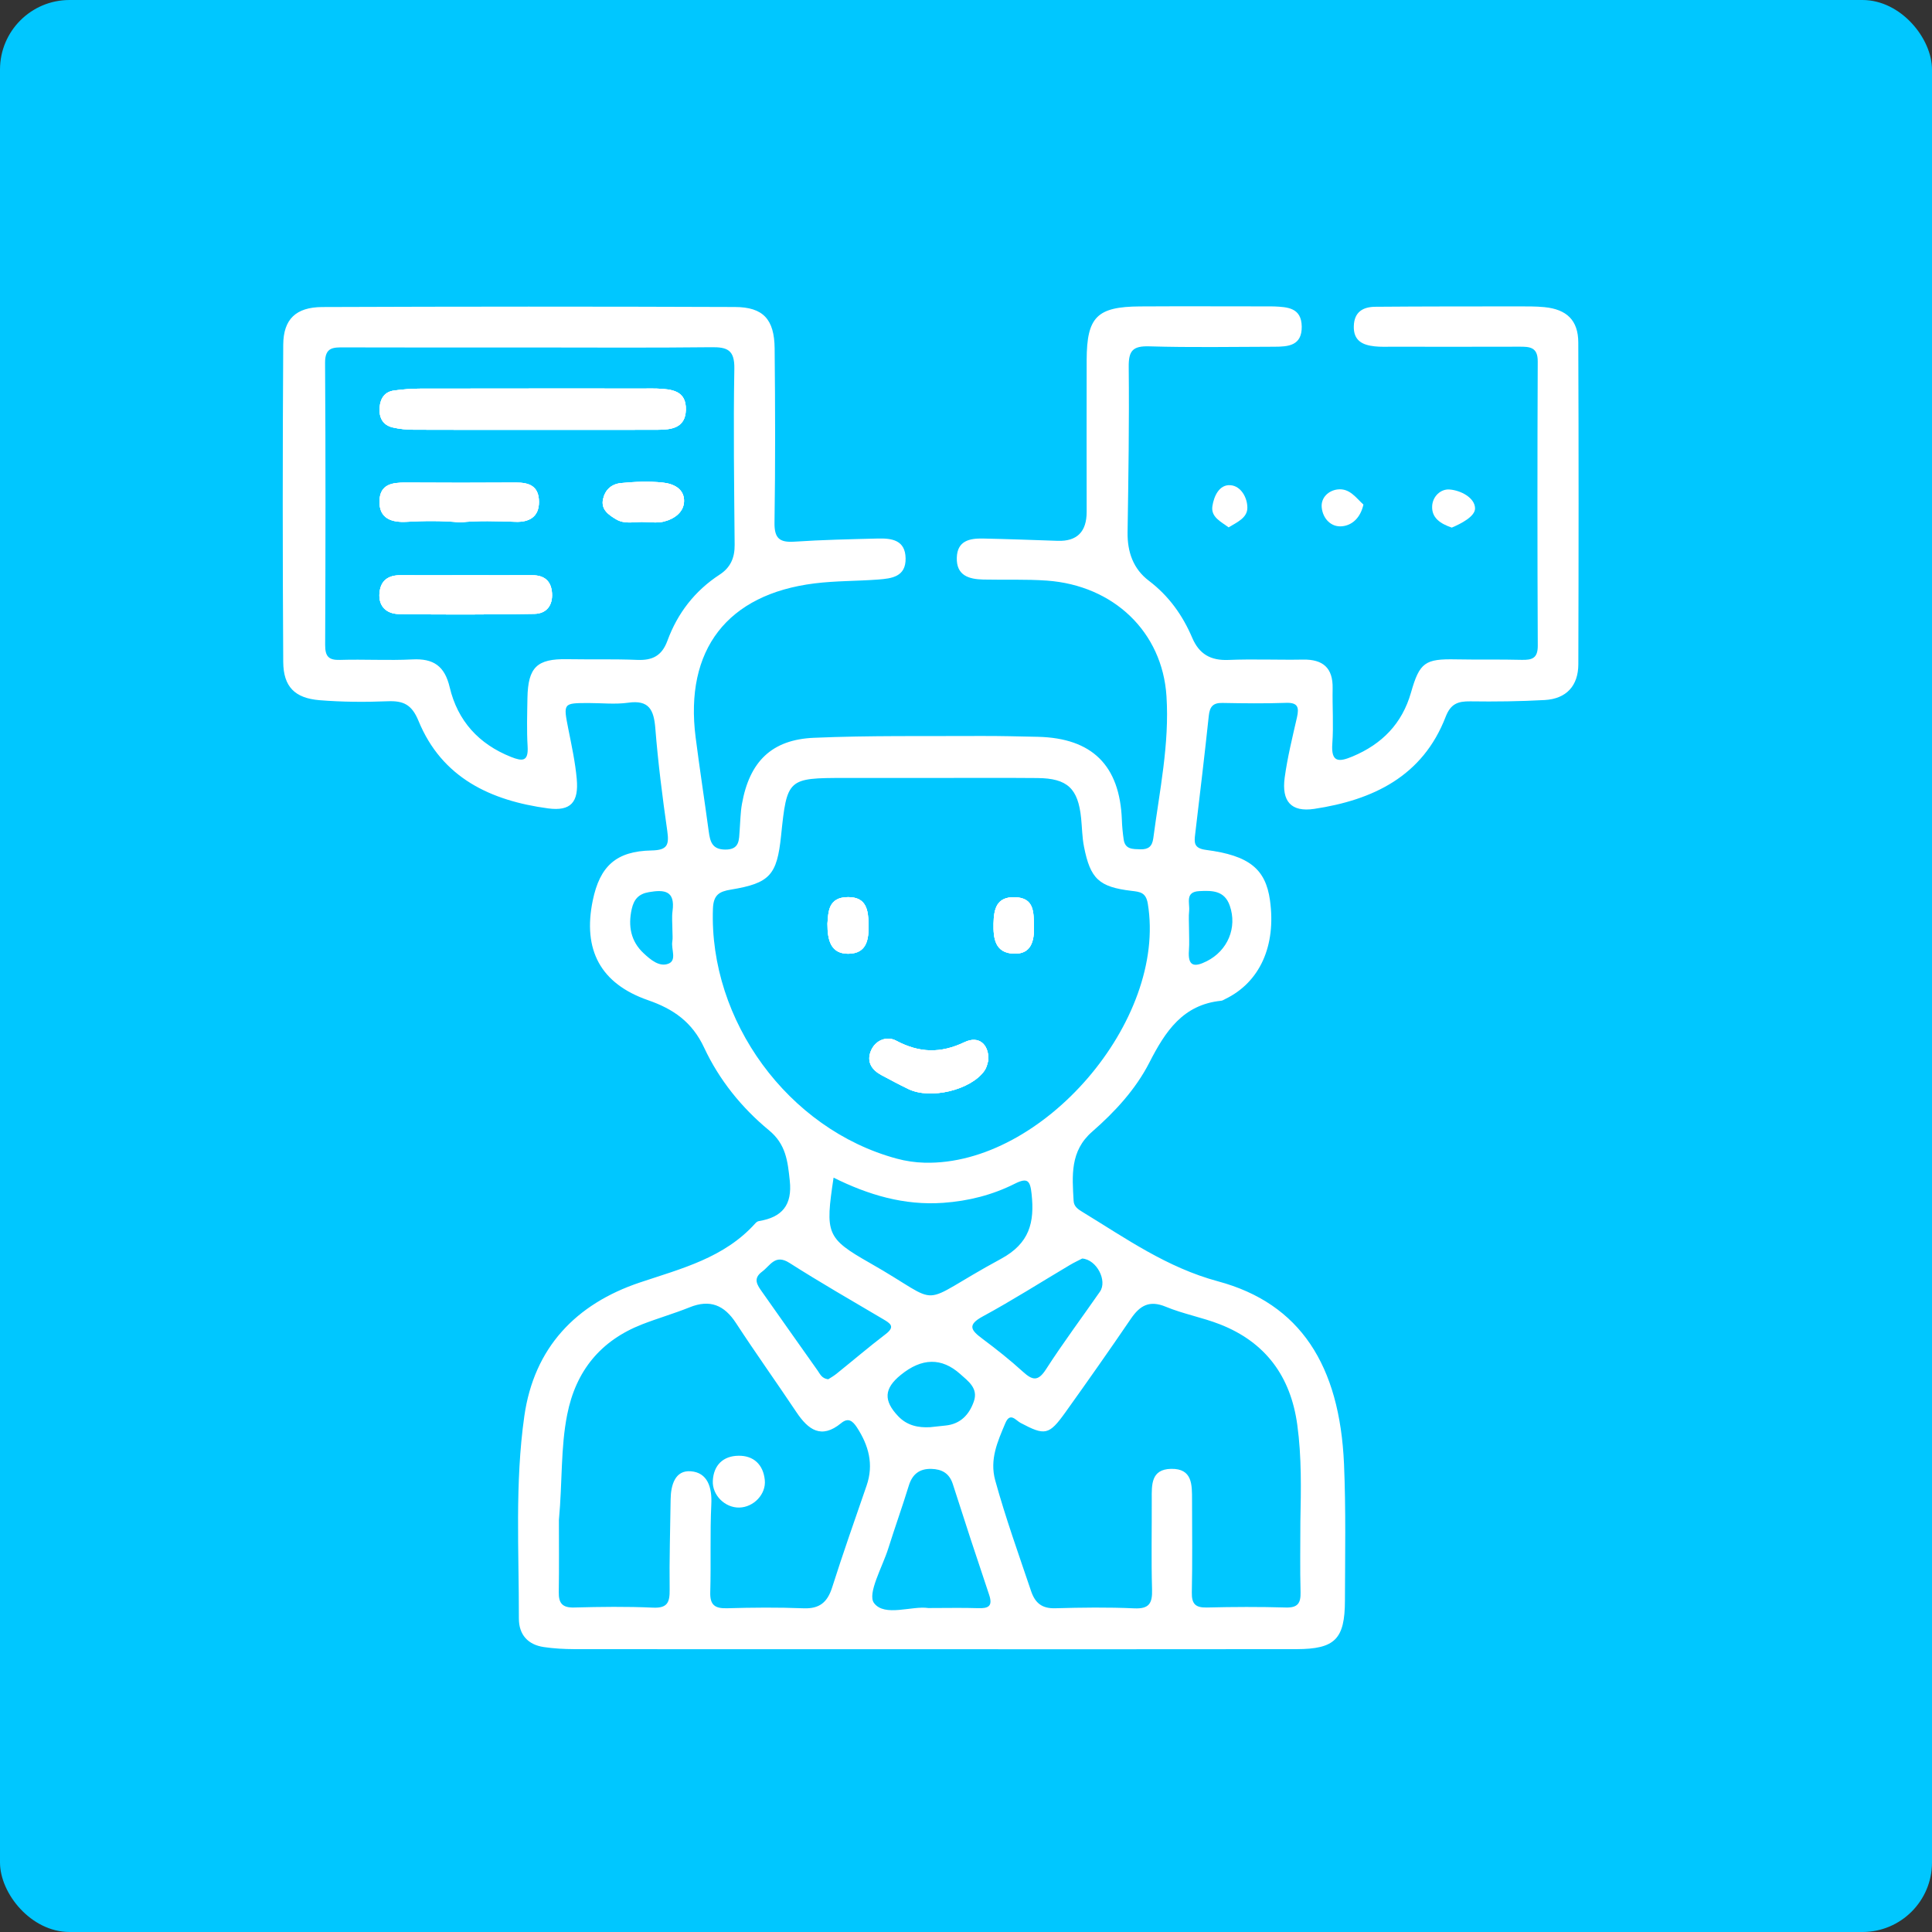 <svg xmlns="http://www.w3.org/2000/svg" width="250" height="250" viewBox="0 0 250 250" fill="none"><rect x="0" y="0" width="250" height="250" fill="#333333" stroke="none"/><rect width="250" height="250" rx="9" fill="#00C7FF"></rect><path d="M95.661 195.078C93.819 195.116 92.146 193.479 92.238 191.619C92.341 189.569 93.591 188.405 95.541 188.373C97.502 188.335 98.763 189.504 98.964 191.511C99.154 193.349 97.524 195.04 95.661 195.078Z" fill="white"></path><g clip-path="url(#clip0_463_12)"><path d="M88.75 53.068C88.67 55.396 86.879 55.607 85.07 55.613C83.467 55.624 81.858 55.619 80.248 55.619H68.903C63.797 55.619 58.69 55.63 53.583 55.607C52.651 55.607 51.696 55.522 50.791 55.305C49.483 54.985 49.023 53.981 49.125 52.703C49.222 51.538 49.779 50.694 50.99 50.534C52.111 50.38 53.248 50.289 54.374 50.289C64.115 50.272 73.856 50.277 83.592 50.277C84.07 50.277 84.542 50.266 85.014 50.283C86.885 50.363 88.835 50.505 88.75 53.068Z" fill="white"></path><path d="M176.427 65.291C176.034 67.043 174.937 67.974 173.674 68.099C172.224 68.248 171.172 67.089 171.03 65.668C170.905 64.401 171.9 63.477 173.077 63.334C174.653 63.14 175.477 64.441 176.427 65.291Z" fill="white"></path><path d="M187.869 68.276C186.362 67.757 185.236 67.009 185.321 65.468C185.395 64.219 186.43 63.254 187.567 63.34C189.04 63.448 190.848 64.418 190.871 65.776C190.888 66.821 189.091 67.751 187.863 68.27L187.869 68.276Z" fill="white"></path><path d="M158.981 68.242C158.003 67.506 156.667 66.918 156.883 65.497C157.076 64.23 157.758 62.666 159.231 62.786C160.579 62.895 161.409 64.39 161.409 65.702C161.409 67.026 160.05 67.586 158.981 68.242Z" fill="white"></path><path d="M131.144 123.403C128.767 123.289 128.522 121.457 128.562 119.511C128.602 117.639 128.943 116.053 131.275 116.098C133.919 116.144 133.731 118.141 133.8 119.927C133.834 121.811 133.413 123.511 131.144 123.403Z" fill="white"></path><path d="M49.125 52.703C49.222 51.538 49.779 50.694 50.99 50.534C52.111 50.38 53.248 50.289 54.374 50.289C64.115 50.272 73.856 50.277 83.592 50.277C84.07 50.277 84.542 50.266 85.014 50.283C86.885 50.363 88.835 50.505 88.75 53.068C88.67 55.396 86.879 55.607 85.07 55.613C83.467 55.624 81.858 55.619 80.248 55.619H68.903C63.797 55.619 58.69 55.63 53.583 55.607C52.651 55.607 51.696 55.522 50.791 55.305C49.483 54.985 49.023 53.981 49.125 52.703Z" fill="white"></path><path d="M131.144 123.403C128.767 123.289 128.522 121.457 128.562 119.511C128.602 117.639 128.943 116.053 131.275 116.098C133.919 116.144 133.731 118.141 133.8 119.927C133.834 121.811 133.413 123.511 131.144 123.403Z" fill="white"></path><path d="M88.75 53.068C88.67 55.396 86.879 55.607 85.07 55.613C83.467 55.624 81.858 55.619 80.248 55.619H68.903C63.797 55.619 58.69 55.63 53.583 55.607C52.651 55.607 51.696 55.522 50.791 55.305C49.483 54.985 49.023 53.981 49.125 52.703C49.222 51.538 49.779 50.694 50.99 50.534C52.111 50.38 53.248 50.289 54.374 50.289C64.115 50.272 73.856 50.277 83.592 50.277C84.07 50.277 84.542 50.266 85.014 50.283C86.885 50.363 88.835 50.505 88.75 53.068Z" fill="white"></path><path d="M49.105 64.829C49.162 62.621 50.794 62.432 52.54 62.444C57.266 62.472 61.997 62.478 66.722 62.444C68.468 62.427 69.719 62.883 69.742 64.915C69.765 66.958 68.377 67.574 66.751 67.523C64.289 67.437 61.843 67.352 59.54 67.597C57.129 67.363 54.871 67.397 52.602 67.523C50.777 67.62 49.043 67.169 49.105 64.829Z" fill="white"></path><path d="M71.431 76.762C71.533 78.383 70.674 79.41 69.15 79.433C63.299 79.53 57.447 79.552 51.601 79.456C50.037 79.433 48.923 78.468 49.111 76.671C49.275 75.067 50.293 74.422 51.84 74.434C54.672 74.451 57.504 74.434 60.336 74.434C63.168 74.434 66 74.445 68.832 74.434C70.418 74.422 71.328 75.153 71.431 76.762Z" fill="white"></path><path d="M88.514 64.67C88.593 66.222 87.28 67.163 85.841 67.506C84.954 67.711 83.976 67.54 83.043 67.54C81.929 67.552 80.791 67.825 79.745 67.209C78.744 66.621 77.743 65.925 78.033 64.595C78.289 63.426 79.074 62.632 80.376 62.507C82.15 62.336 83.913 62.261 85.699 62.438C87.189 62.587 88.434 63.243 88.514 64.67Z" fill="white"></path><path d="M112.396 119.597C112.357 117.793 112.135 116.081 109.752 116.087C107.142 116.087 107.193 118.05 107.074 119.511C107.062 121.742 107.551 123.414 109.752 123.414C112.214 123.409 112.431 121.503 112.396 119.597ZM124.822 134.851C121.694 136.34 118.959 136.254 115.951 134.657C114.79 134.04 113.238 134.554 112.664 136.06C112.146 137.424 112.806 138.446 114.04 139.108C115.206 139.73 116.371 140.358 117.56 140.928C120.392 142.292 125.584 141.071 127.369 138.577C127.733 138.075 127.824 137.373 127.904 137.15C127.955 135.096 126.642 133.983 124.822 134.851ZM133.801 119.928C133.733 118.141 133.92 116.144 131.276 116.098C128.945 116.053 128.603 117.639 128.564 119.511C128.524 121.457 128.768 123.289 131.145 123.403C133.414 123.511 133.835 121.811 133.801 119.928ZM133.801 119.928C133.733 118.141 133.92 116.144 131.276 116.098C128.945 116.053 128.603 117.639 128.564 119.511C128.524 121.457 128.768 123.289 131.145 123.403C133.414 123.511 133.835 121.811 133.801 119.928ZM124.822 134.851C121.694 136.34 118.959 136.254 115.951 134.657C114.79 134.04 113.238 134.554 112.664 136.06C112.146 137.424 112.806 138.446 114.04 139.108C115.206 139.73 116.371 140.358 117.56 140.928C120.392 142.292 125.584 141.071 127.369 138.577C127.733 138.075 127.824 137.373 127.904 137.15C127.955 135.096 126.642 133.983 124.822 134.851ZM112.396 119.597C112.357 117.793 112.135 116.081 109.752 116.087C107.142 116.087 107.193 118.05 107.074 119.511C107.062 121.742 107.551 123.414 109.752 123.414C112.214 123.409 112.431 121.503 112.396 119.597ZM112.396 119.597C112.357 117.793 112.135 116.081 109.752 116.087C107.142 116.087 107.193 118.05 107.074 119.511C107.062 121.742 107.551 123.414 109.752 123.414C112.214 123.409 112.431 121.503 112.396 119.597ZM124.822 134.851C121.694 136.34 118.959 136.254 115.951 134.657C114.79 134.04 113.238 134.554 112.664 136.06C112.146 137.424 112.806 138.446 114.04 139.108C115.206 139.73 116.371 140.358 117.56 140.928C120.392 142.292 125.584 141.071 127.369 138.577C127.733 138.075 127.824 137.373 127.904 137.15C127.955 135.096 126.642 133.983 124.822 134.851ZM133.801 119.928C133.733 118.141 133.92 116.144 131.276 116.098C128.945 116.053 128.603 117.639 128.564 119.511C128.524 121.457 128.768 123.289 131.145 123.403C133.414 123.511 133.835 121.811 133.801 119.928ZM133.801 119.928C133.733 118.141 133.92 116.144 131.276 116.098C128.945 116.053 128.603 117.639 128.564 119.511C128.524 121.457 128.768 123.289 131.145 123.403C133.414 123.511 133.835 121.811 133.801 119.928ZM124.822 134.851C121.694 136.34 118.959 136.254 115.951 134.657C114.79 134.04 113.238 134.554 112.664 136.06C112.146 137.424 112.806 138.446 114.04 139.108C115.206 139.73 116.371 140.358 117.56 140.928C120.392 142.292 125.584 141.071 127.369 138.577C127.733 138.075 127.824 137.373 127.904 137.15C127.955 135.096 126.642 133.983 124.822 134.851ZM112.396 119.597C112.357 117.793 112.135 116.081 109.752 116.087C107.142 116.087 107.193 118.05 107.074 119.511C107.062 121.742 107.551 123.414 109.752 123.414C112.214 123.409 112.431 121.503 112.396 119.597ZM112.396 119.597C112.357 117.793 112.135 116.081 109.752 116.087C107.142 116.087 107.193 118.05 107.074 119.511C107.062 121.742 107.551 123.414 109.752 123.414C112.214 123.409 112.431 121.503 112.396 119.597ZM124.822 134.851C121.694 136.34 118.959 136.254 115.951 134.657C114.79 134.04 113.238 134.554 112.664 136.06C112.146 137.424 112.806 138.446 114.04 139.108C115.206 139.73 116.371 140.358 117.56 140.928C120.392 142.292 125.584 141.071 127.369 138.577C127.733 138.075 127.824 137.373 127.904 137.15C127.955 135.096 126.642 133.983 124.822 134.851ZM133.801 119.928C133.733 118.141 133.92 116.144 131.276 116.098C128.945 116.053 128.603 117.639 128.564 119.511C128.524 121.457 128.768 123.289 131.145 123.403C133.414 123.511 133.835 121.811 133.801 119.928ZM133.801 119.928C133.733 118.141 133.92 116.144 131.276 116.098C128.945 116.053 128.603 117.639 128.564 119.511C128.524 121.457 128.768 123.289 131.145 123.403C133.414 123.511 133.835 121.811 133.801 119.928ZM124.822 134.851C121.694 136.34 118.959 136.254 115.951 134.657C114.79 134.04 113.238 134.554 112.664 136.06C112.146 137.424 112.806 138.446 114.04 139.108C115.206 139.73 116.371 140.358 117.56 140.928C120.392 142.292 125.584 141.071 127.369 138.577C127.733 138.075 127.824 137.373 127.904 137.15C127.955 135.096 126.642 133.983 124.822 134.851ZM112.396 119.597C112.357 117.793 112.135 116.081 109.752 116.087C107.142 116.087 107.193 118.05 107.074 119.511C107.062 121.742 107.551 123.414 109.752 123.414C112.214 123.409 112.431 121.503 112.396 119.597ZM112.396 119.597C112.357 117.793 112.135 116.081 109.752 116.087C107.142 116.087 107.193 118.05 107.074 119.511C107.062 121.742 107.551 123.414 109.752 123.414C112.214 123.409 112.431 121.503 112.396 119.597ZM124.822 134.851C121.694 136.34 118.959 136.254 115.951 134.657C114.79 134.04 113.238 134.554 112.664 136.06C112.146 137.424 112.806 138.446 114.04 139.108C115.206 139.73 116.371 140.358 117.56 140.928C120.392 142.292 125.584 141.071 127.369 138.577C127.733 138.075 127.824 137.373 127.904 137.15C127.955 135.096 126.642 133.983 124.822 134.851ZM133.801 119.928C133.733 118.141 133.92 116.144 131.276 116.098C128.945 116.053 128.603 117.639 128.564 119.511C128.524 121.457 128.768 123.289 131.145 123.403C133.414 123.511 133.835 121.811 133.801 119.928ZM133.801 119.928C133.733 118.141 133.92 116.144 131.276 116.098C128.945 116.053 128.603 117.639 128.564 119.511C128.524 121.457 128.768 123.289 131.145 123.403C133.414 123.511 133.835 121.811 133.801 119.928ZM124.822 134.851C121.694 136.34 118.959 136.254 115.951 134.657C114.79 134.04 113.238 134.554 112.664 136.06C112.146 137.424 112.806 138.446 114.04 139.108C115.206 139.73 116.371 140.358 117.56 140.928C120.392 142.292 125.584 141.071 127.369 138.577C127.733 138.075 127.824 137.373 127.904 137.15C127.955 135.096 126.642 133.983 124.822 134.851ZM112.396 119.597C112.357 117.793 112.135 116.081 109.752 116.087C107.142 116.087 107.193 118.05 107.074 119.511C107.062 121.742 107.551 123.414 109.752 123.414C112.214 123.409 112.431 121.503 112.396 119.597ZM112.396 119.597C112.357 117.793 112.135 116.081 109.752 116.087C107.142 116.087 107.193 118.05 107.074 119.511C107.062 121.742 107.551 123.414 109.752 123.414C112.214 123.409 112.431 121.503 112.396 119.597ZM124.822 134.851C121.694 136.34 118.959 136.254 115.951 134.657C114.79 134.04 113.238 134.554 112.664 136.06C112.146 137.424 112.806 138.446 114.04 139.108C115.206 139.73 116.371 140.358 117.56 140.928C120.392 142.292 125.584 141.071 127.369 138.577C127.733 138.075 127.824 137.373 127.904 137.15C127.955 135.096 126.642 133.983 124.822 134.851ZM133.801 119.928C133.733 118.141 133.92 116.144 131.276 116.098C128.945 116.053 128.603 117.639 128.564 119.511C128.524 121.457 128.768 123.289 131.145 123.403C133.414 123.511 133.835 121.811 133.801 119.928ZM133.801 119.928C133.733 118.141 133.92 116.144 131.276 116.098C128.945 116.053 128.603 117.639 128.564 119.511C128.524 121.457 128.768 123.289 131.145 123.403C133.414 123.511 133.835 121.811 133.801 119.928ZM124.822 134.851C121.694 136.34 118.959 136.254 115.951 134.657C114.79 134.04 113.238 134.554 112.664 136.06C112.146 137.424 112.806 138.446 114.04 139.108C115.206 139.73 116.371 140.358 117.56 140.928C120.392 142.292 125.584 141.071 127.369 138.577C127.733 138.075 127.824 137.373 127.904 137.15C127.955 135.096 126.642 133.983 124.822 134.851ZM109.752 116.087C107.142 116.087 107.193 118.05 107.074 119.511C107.062 121.742 107.551 123.414 109.752 123.414C112.214 123.409 112.431 121.503 112.396 119.597C112.357 117.793 112.135 116.081 109.752 116.087ZM204.23 44.314C204.219 41.443 202.735 40.028 199.846 39.743C198.72 39.634 197.577 39.646 196.44 39.646C190.287 39.651 184.128 39.646 177.975 39.697C176.389 39.708 175.234 40.342 175.183 42.202C175.126 44.097 176.326 44.65 177.873 44.816C178.623 44.901 179.385 44.867 180.142 44.867C185.635 44.867 191.128 44.884 196.622 44.862C197.969 44.856 198.993 44.924 198.982 46.773C198.931 59.031 198.93 71.295 198.987 83.553C198.993 85.179 198.259 85.413 196.917 85.385C194.08 85.311 191.236 85.379 188.399 85.322C184.412 85.242 183.696 85.704 182.587 89.602C181.433 93.648 178.828 96.29 175.012 97.888C173.227 98.636 172.22 98.664 172.402 96.216C172.573 93.854 172.396 91.463 172.442 89.088C172.499 86.429 171.197 85.305 168.609 85.351C165.391 85.408 162.166 85.265 158.953 85.396C156.661 85.488 155.177 84.649 154.273 82.531C153.028 79.61 151.242 77.105 148.66 75.147C146.647 73.623 145.874 71.438 145.908 68.887C146.016 61.759 146.13 54.637 146.056 47.515C146.027 45.398 146.556 44.753 148.717 44.816C154.108 44.981 159.51 44.879 164.907 44.867C166.698 44.862 168.473 44.742 168.444 42.259C168.41 39.811 166.613 39.731 164.85 39.651C164.566 39.64 164.282 39.646 163.997 39.646C158.504 39.646 153.011 39.617 147.517 39.651C141.956 39.686 140.636 41.01 140.614 46.551C140.591 53.114 140.614 59.67 140.614 66.228C140.614 68.814 139.364 70.066 136.866 69.983C133.647 69.874 130.435 69.754 127.216 69.686C125.493 69.651 123.872 69.954 123.81 72.162C123.741 74.485 125.385 74.947 127.233 74.993C129.98 75.056 132.738 74.936 135.467 75.13C144.105 75.752 150.406 81.772 150.941 90.076C151.344 96.273 150.036 102.362 149.235 108.474C149.092 109.541 148.592 109.929 147.551 109.901C146.568 109.867 145.59 109.924 145.402 108.623C145.282 107.784 145.197 106.933 145.169 106.083C144.901 99.047 141.325 95.503 134.29 95.343C131.828 95.292 129.371 95.223 126.909 95.235C119.721 95.275 112.522 95.16 105.339 95.469C99.84 95.697 96.98 98.567 96.007 104.034C95.808 105.147 95.803 106.3 95.712 107.43C95.615 108.657 95.746 109.952 93.835 109.935C92.095 109.918 91.885 108.839 91.703 107.538C91.157 103.492 90.531 99.458 90.014 95.412C88.569 84.078 94.102 76.893 105.413 75.49C108.131 75.153 110.895 75.198 113.63 74.993C115.365 74.856 117.224 74.656 117.185 72.254C117.15 69.863 115.376 69.64 113.574 69.686C109.98 69.777 106.38 69.851 102.797 70.091C100.847 70.222 100.187 69.64 100.221 67.597C100.335 60.093 100.312 52.583 100.238 45.073C100.198 41.329 98.765 39.737 95.103 39.726C77.298 39.657 59.499 39.663 41.694 39.731C38.299 39.748 36.673 41.301 36.65 44.599C36.565 58.284 36.565 71.968 36.65 85.653C36.673 88.866 38.151 90.344 41.358 90.606C44.276 90.841 47.227 90.863 50.156 90.743C52.197 90.658 53.283 91.166 54.148 93.266C57.19 100.685 63.525 103.606 70.918 104.605C73.864 104.999 74.898 103.806 74.631 100.799C74.438 98.636 73.972 96.49 73.545 94.35C72.88 90.972 72.851 90.978 76.172 90.972C77.878 90.972 79.607 91.166 81.279 90.932C83.992 90.544 84.606 91.856 84.799 94.242C85.151 98.681 85.715 103.116 86.346 107.533C86.596 109.313 86.38 110.009 84.321 110.049C79.721 110.135 77.622 112.081 76.701 116.526C75.388 122.906 77.696 127.283 83.855 129.424C87.148 130.565 89.57 132.254 91.117 135.57C93.056 139.724 95.962 143.336 99.493 146.247C101.711 148.067 101.927 150.264 102.195 152.764C102.541 155.931 101.205 157.512 98.225 158.003C98.049 158.025 97.861 158.157 97.742 158.294C93.733 162.768 88.2 164.143 82.803 165.952C74.512 168.731 69.109 174.387 67.847 183.249C66.613 191.929 67.159 200.7 67.142 209.437C67.142 211.52 68.302 212.827 70.372 213.129C71.674 213.323 73.005 213.392 74.33 213.398C89.667 213.415 105.009 213.409 120.352 213.409C136.167 213.403 151.981 213.426 167.796 213.398C172.749 213.386 174.023 212.091 174.034 207.115C174.051 201.225 174.165 195.325 173.915 189.441C173.358 176.692 168.268 168.674 157.611 165.804C150.975 164.012 145.72 160.268 140.119 156.856C139.539 156.502 138.965 156.154 138.925 155.389C138.743 152.153 138.447 148.952 141.313 146.452C144.253 143.884 146.943 140.98 148.723 137.504C150.781 133.475 153.056 129.994 158.021 129.498C158.203 129.481 158.373 129.355 158.544 129.275C163.025 127.107 165.157 122.387 164.333 116.481C163.764 112.457 161.66 110.7 156.042 109.975C154.455 109.764 154.523 109.016 154.66 107.892C155.263 102.807 155.877 97.717 156.417 92.615C156.542 91.445 156.963 90.938 158.168 90.96C160.915 91.012 163.662 91.046 166.408 90.949C167.944 90.892 168.12 91.525 167.83 92.815C167.239 95.406 166.596 97.997 166.238 100.622C165.823 103.692 167.074 105.119 170.071 104.668C177.64 103.521 184.083 100.485 187.068 92.752C187.722 91.057 188.66 90.738 190.247 90.755C193.46 90.801 196.679 90.761 199.886 90.584C202.695 90.424 204.23 88.74 204.236 85.944C204.276 72.065 204.287 58.192 204.23 44.314ZM86.528 124.687C85.339 125.183 84.179 124.185 83.292 123.357C81.62 121.805 81.256 119.831 81.745 117.628C82.03 116.372 82.632 115.67 83.969 115.442C85.976 115.094 87.381 115.254 87.028 117.867C86.914 118.706 87.011 119.574 87.011 120.424C87.011 120.898 87.074 121.383 86.994 121.845C86.835 122.821 87.597 124.236 86.528 124.687ZM86.363 82.914C85.646 84.86 84.429 85.471 82.467 85.391C79.442 85.265 76.411 85.351 73.38 85.299C69.49 85.231 68.325 86.332 68.251 90.316C68.217 92.404 68.148 94.504 68.273 96.587C68.393 98.562 67.603 98.533 66.124 97.945C61.938 96.279 59.215 93.266 58.191 88.934C57.543 86.184 56.098 85.191 53.38 85.328C50.258 85.488 47.125 85.294 44.003 85.391C42.496 85.442 42.069 84.911 42.075 83.439C42.126 71.278 42.143 59.111 42.064 46.944C42.052 44.896 43.144 44.947 44.577 44.953C52.527 44.981 60.483 44.964 68.438 44.964C76.394 44.964 84.162 45.021 92.021 44.93C94.091 44.901 95.063 45.261 95.024 47.698C94.887 55.293 95.001 62.901 95.063 70.502C95.081 72.174 94.523 73.447 93.124 74.354C89.911 76.448 87.671 79.347 86.363 82.914ZM98.618 164.548C99.675 163.772 100.295 162.237 102.143 163.413C106.113 165.941 110.201 168.292 114.262 170.689C115.206 171.248 115.888 171.653 114.597 172.64C112.419 174.301 110.338 176.082 108.205 177.794C107.847 178.079 107.443 178.301 107.17 178.478C106.329 178.376 106.113 177.788 105.8 177.348C103.394 173.964 101.012 170.563 98.612 167.168C97.986 166.283 97.389 165.456 98.618 164.548ZM112.573 163.435C106.903 160.211 106.778 159.64 107.864 152.387C112.362 154.624 116.997 156.005 122.052 155.646C125.328 155.412 128.416 154.63 131.31 153.175C132.988 152.33 133.306 152.787 133.488 154.493C133.886 158.18 133.232 160.89 129.519 162.899C118.106 169.074 122.581 169.119 112.573 163.435ZM126.016 181.343C125.419 183.055 124.287 184.271 122.348 184.465C121.688 184.527 121.029 184.607 120.375 184.676C118.8 184.767 117.367 184.459 116.224 183.255C114.301 181.235 114.392 179.671 116.553 177.919C119.283 175.693 121.848 175.652 124.247 177.794C125.277 178.718 126.613 179.637 126.016 181.343ZM112.135 192.243C110.622 196.626 109.081 201.003 107.676 205.42C107.068 207.331 106.05 208.193 103.986 208.113C100.682 207.982 97.361 208.011 94.057 208.108C92.487 208.147 91.856 207.668 91.907 206.025C92.015 202.235 91.862 198.429 92.044 194.64C92.152 192.448 91.549 190.554 89.4 190.383C87.341 190.217 86.801 192.18 86.778 194.046C86.727 197.932 86.602 201.824 86.653 205.711C86.67 207.337 86.374 208.113 84.503 208.028C81.103 207.874 77.691 207.919 74.29 208.011C72.777 208.05 72.283 207.463 72.305 206.03C72.356 202.709 72.322 199.388 72.322 196.694C72.783 191.729 72.538 187.341 73.397 183.038C74.517 177.371 77.73 173.462 83.093 171.368C85.117 170.58 87.21 169.981 89.223 169.171C91.868 168.098 93.721 168.874 95.245 171.214C97.782 175.1 100.483 178.878 103.059 182.736C104.583 185.012 106.278 186.262 108.842 184.156C109.758 183.398 110.332 183.865 110.878 184.693C112.402 187.033 113.09 189.481 112.135 192.243ZM126.551 208.096C124.566 208.028 122.576 208.079 120.13 208.079C117.998 207.759 114.478 209.26 113.102 207.44C112.192 206.23 114.188 202.777 114.95 200.346C115.803 197.636 116.764 194.954 117.6 192.237C118.06 190.742 119.004 190.034 120.517 190.074C121.859 190.109 122.837 190.622 123.292 192.032C124.822 196.82 126.386 201.59 127.989 206.35C128.501 207.862 127.887 208.142 126.551 208.096ZM150.85 169.091C153.107 170.027 155.57 170.472 157.85 171.362C163.758 173.673 167.017 178.102 167.87 184.385C168.439 188.545 168.353 192.722 168.268 196.894C168.268 199.936 168.211 202.972 168.291 206.007C168.331 207.44 167.938 208.056 166.391 208.011C162.991 207.913 159.579 207.925 156.172 208.011C154.694 208.045 154.193 207.554 154.222 206.059C154.307 202.07 154.256 198.081 154.25 194.092C154.245 192.14 154.319 190.012 151.532 190.069C148.933 190.126 149.03 192.129 149.036 193.995C149.053 197.887 148.962 201.785 149.075 205.671C149.127 207.446 148.723 208.21 146.767 208.119C143.366 207.965 139.954 208.011 136.548 208.108C134.847 208.153 133.955 207.457 133.42 205.882C131.816 201.128 130.116 196.403 128.78 191.558C128.035 188.83 129.092 186.536 130.082 184.174C130.707 182.678 131.435 183.791 132.05 184.117C135.217 185.794 135.729 185.732 137.856 182.764C140.722 178.758 143.559 174.723 146.334 170.649C147.5 168.937 148.729 168.212 150.85 169.091ZM140.039 162.853C141.922 162.99 143.309 165.73 142.337 167.133C140.011 170.483 137.566 173.753 135.359 177.177C134.33 178.781 133.613 178.632 132.374 177.508C130.696 175.979 128.905 174.564 127.085 173.205C125.652 172.132 125.129 171.448 127.176 170.341C130.998 168.269 134.677 165.924 138.419 163.704C138.982 163.367 139.579 163.093 140.039 162.853ZM119.647 150.453C118.436 150.424 117.196 150.242 116.019 149.922C101.978 146.121 91.731 132.071 92.254 117.576C92.322 115.802 93.056 115.362 94.569 115.117C99.618 114.284 100.54 113.239 101.069 108.155C101.836 100.747 101.922 100.667 109.28 100.667H120.631C125.169 100.667 129.712 100.639 134.25 100.679C138.123 100.713 139.51 102.026 139.897 105.878C140.022 107.105 140.028 108.349 140.267 109.553C141.086 113.724 142.206 114.774 146.425 115.277C147.54 115.408 148.279 115.482 148.524 116.926C151.037 132.054 134.921 150.835 119.647 150.453ZM155.183 115.311C156.826 115.231 158.441 115.202 159.135 117.2C160.119 120.042 158.862 123.015 156.155 124.379C154.523 125.201 153.687 125.041 153.847 122.975C153.92 122.033 153.858 121.08 153.858 120.139C153.858 119.38 153.795 118.615 153.875 117.867C153.977 116.863 153.306 115.402 155.183 115.311ZM131.276 116.098C128.945 116.053 128.603 117.639 128.564 119.511C128.524 121.457 128.768 123.289 131.145 123.403C133.414 123.511 133.835 121.811 133.801 119.928C133.733 118.141 133.92 116.144 131.276 116.098ZM124.822 134.851C121.694 136.34 118.959 136.254 115.951 134.657C114.79 134.04 113.238 134.554 112.664 136.06C112.146 137.424 112.806 138.446 114.04 139.108C115.206 139.73 116.371 140.358 117.56 140.928C120.392 142.292 125.584 141.071 127.369 138.577C127.733 138.075 127.824 137.373 127.904 137.15C127.955 135.096 126.642 133.983 124.822 134.851ZM109.752 116.087C107.142 116.087 107.193 118.05 107.074 119.511C107.062 121.742 107.551 123.414 109.752 123.414C112.214 123.409 112.431 121.503 112.396 119.597C112.357 117.793 112.135 116.081 109.752 116.087ZM112.396 119.597C112.357 117.793 112.135 116.081 109.752 116.087C107.142 116.087 107.193 118.05 107.074 119.511C107.062 121.742 107.551 123.414 109.752 123.414C112.214 123.409 112.431 121.503 112.396 119.597ZM124.822 134.851C121.694 136.34 118.959 136.254 115.951 134.657C114.79 134.04 113.238 134.554 112.664 136.06C112.146 137.424 112.806 138.446 114.04 139.108C115.206 139.73 116.371 140.358 117.56 140.928C120.392 142.292 125.584 141.071 127.369 138.577C127.733 138.075 127.824 137.373 127.904 137.15C127.955 135.096 126.642 133.983 124.822 134.851ZM133.801 119.928C133.733 118.141 133.92 116.144 131.276 116.098C128.945 116.053 128.603 117.639 128.564 119.511C128.524 121.457 128.768 123.289 131.145 123.403C133.414 123.511 133.835 121.811 133.801 119.928ZM133.801 119.928C133.733 118.141 133.92 116.144 131.276 116.098C128.945 116.053 128.603 117.639 128.564 119.511C128.524 121.457 128.768 123.289 131.145 123.403C133.414 123.511 133.835 121.811 133.801 119.928ZM124.822 134.851C121.694 136.34 118.959 136.254 115.951 134.657C114.79 134.04 113.238 134.554 112.664 136.06C112.146 137.424 112.806 138.446 114.04 139.108C115.206 139.73 116.371 140.358 117.56 140.928C120.392 142.292 125.584 141.071 127.369 138.577C127.733 138.075 127.824 137.373 127.904 137.15C127.955 135.096 126.642 133.983 124.822 134.851ZM112.396 119.597C112.357 117.793 112.135 116.081 109.752 116.087C107.142 116.087 107.193 118.05 107.074 119.511C107.062 121.742 107.551 123.414 109.752 123.414C112.214 123.409 112.431 121.503 112.396 119.597ZM112.396 119.597C112.357 117.793 112.135 116.081 109.752 116.087C107.142 116.087 107.193 118.05 107.074 119.511C107.062 121.742 107.551 123.414 109.752 123.414C112.214 123.409 112.431 121.503 112.396 119.597ZM124.822 134.851C121.694 136.34 118.959 136.254 115.951 134.657C114.79 134.04 113.238 134.554 112.664 136.06C112.146 137.424 112.806 138.446 114.04 139.108C115.206 139.73 116.371 140.358 117.56 140.928C120.392 142.292 125.584 141.071 127.369 138.577C127.733 138.075 127.824 137.373 127.904 137.15C127.955 135.096 126.642 133.983 124.822 134.851ZM133.801 119.928C133.733 118.141 133.92 116.144 131.276 116.098C128.945 116.053 128.603 117.639 128.564 119.511C128.524 121.457 128.768 123.289 131.145 123.403C133.414 123.511 133.835 121.811 133.801 119.928ZM133.801 119.928C133.733 118.141 133.92 116.144 131.276 116.098C128.945 116.053 128.603 117.639 128.564 119.511C128.524 121.457 128.768 123.289 131.145 123.403C133.414 123.511 133.835 121.811 133.801 119.928ZM124.822 134.851C121.694 136.34 118.959 136.254 115.951 134.657C114.79 134.04 113.238 134.554 112.664 136.06C112.146 137.424 112.806 138.446 114.04 139.108C115.206 139.73 116.371 140.358 117.56 140.928C120.392 142.292 125.584 141.071 127.369 138.577C127.733 138.075 127.824 137.373 127.904 137.15C127.955 135.096 126.642 133.983 124.822 134.851ZM112.396 119.597C112.357 117.793 112.135 116.081 109.752 116.087C107.142 116.087 107.193 118.05 107.074 119.511C107.062 121.742 107.551 123.414 109.752 123.414C112.214 123.409 112.431 121.503 112.396 119.597ZM112.396 119.597C112.357 117.793 112.135 116.081 109.752 116.087C107.142 116.087 107.193 118.05 107.074 119.511C107.062 121.742 107.551 123.414 109.752 123.414C112.214 123.409 112.431 121.503 112.396 119.597ZM124.822 134.851C121.694 136.34 118.959 136.254 115.951 134.657C114.79 134.04 113.238 134.554 112.664 136.06C112.146 137.424 112.806 138.446 114.04 139.108C115.206 139.73 116.371 140.358 117.56 140.928C120.392 142.292 125.584 141.071 127.369 138.577C127.733 138.075 127.824 137.373 127.904 137.15C127.955 135.096 126.642 133.983 124.822 134.851ZM133.801 119.928C133.733 118.141 133.92 116.144 131.276 116.098C128.945 116.053 128.603 117.639 128.564 119.511C128.524 121.457 128.768 123.289 131.145 123.403C133.414 123.511 133.835 121.811 133.801 119.928ZM133.801 119.928C133.733 118.141 133.92 116.144 131.276 116.098C128.945 116.053 128.603 117.639 128.564 119.511C128.524 121.457 128.768 123.289 131.145 123.403C133.414 123.511 133.835 121.811 133.801 119.928ZM124.822 134.851C121.694 136.34 118.959 136.254 115.951 134.657C114.79 134.04 113.238 134.554 112.664 136.06C112.146 137.424 112.806 138.446 114.04 139.108C115.206 139.73 116.371 140.358 117.56 140.928C120.392 142.292 125.584 141.071 127.369 138.577C127.733 138.075 127.824 137.373 127.904 137.15C127.955 135.096 126.642 133.983 124.822 134.851ZM112.396 119.597C112.357 117.793 112.135 116.081 109.752 116.087C107.142 116.087 107.193 118.05 107.074 119.511C107.062 121.742 107.551 123.414 109.752 123.414C112.214 123.409 112.431 121.503 112.396 119.597ZM112.396 119.597C112.357 117.793 112.135 116.081 109.752 116.087C107.142 116.087 107.193 118.05 107.074 119.511C107.062 121.742 107.551 123.414 109.752 123.414C112.214 123.409 112.431 121.503 112.396 119.597ZM124.822 134.851C121.694 136.34 118.959 136.254 115.951 134.657C114.79 134.04 113.238 134.554 112.664 136.06C112.146 137.424 112.806 138.446 114.04 139.108C115.206 139.73 116.371 140.358 117.56 140.928C120.392 142.292 125.584 141.071 127.369 138.577C127.733 138.075 127.824 137.373 127.904 137.15C127.955 135.096 126.642 133.983 124.822 134.851ZM133.801 119.928C133.733 118.141 133.92 116.144 131.276 116.098C128.945 116.053 128.603 117.639 128.564 119.511C128.524 121.457 128.768 123.289 131.145 123.403C133.414 123.511 133.835 121.811 133.801 119.928ZM133.801 119.928C133.733 118.141 133.92 116.144 131.276 116.098C128.945 116.053 128.603 117.639 128.564 119.511C128.524 121.457 128.768 123.289 131.145 123.403C133.414 123.511 133.835 121.811 133.801 119.928ZM124.822 134.851C121.694 136.34 118.959 136.254 115.951 134.657C114.79 134.04 113.238 134.554 112.664 136.06C112.146 137.424 112.806 138.446 114.04 139.108C115.206 139.73 116.371 140.358 117.56 140.928C120.392 142.292 125.584 141.071 127.369 138.577C127.733 138.075 127.824 137.373 127.904 137.15C127.955 135.096 126.642 133.983 124.822 134.851ZM112.396 119.597C112.357 117.793 112.135 116.081 109.752 116.087C107.142 116.087 107.193 118.05 107.074 119.511C107.062 121.742 107.551 123.414 109.752 123.414C112.214 123.409 112.431 121.503 112.396 119.597Z" fill="white"></path><path d="M112.393 119.596C112.427 121.502 112.211 123.408 109.749 123.414C107.548 123.414 107.059 121.742 107.071 119.511C107.19 118.05 107.139 116.087 109.749 116.087C112.132 116.081 112.353 117.793 112.393 119.596Z" fill="white"></path><path d="M127.902 137.15C127.823 137.373 127.732 138.075 127.368 138.577C125.582 141.071 120.39 142.292 117.558 140.928C116.37 140.358 115.204 139.73 114.038 139.108C112.804 138.446 112.145 137.424 112.662 136.06C113.236 134.554 114.789 134.04 115.949 134.657C118.957 136.254 121.692 136.34 124.82 134.851C126.64 133.983 127.953 135.096 127.902 137.15Z" fill="white"></path><path d="M49.105 64.829C49.162 62.621 50.794 62.432 52.54 62.444C57.266 62.472 61.997 62.478 66.722 62.444C68.468 62.427 69.719 62.883 69.742 64.915C69.765 66.958 68.377 67.574 66.751 67.523C64.289 67.437 61.843 67.352 59.54 67.597C57.129 67.363 54.871 67.397 52.602 67.523C50.777 67.62 49.043 67.169 49.105 64.829Z" fill="white"></path><path d="M71.431 76.762C71.533 78.383 70.674 79.41 69.15 79.433C63.299 79.53 57.447 79.552 51.601 79.456C50.037 79.433 48.923 78.468 49.111 76.671C49.275 75.067 50.293 74.422 51.84 74.434C54.672 74.451 57.504 74.434 60.336 74.434C63.168 74.434 66 74.445 68.832 74.434C70.418 74.422 71.328 75.153 71.431 76.762Z" fill="white"></path><path d="M88.514 64.67C88.593 66.222 87.28 67.163 85.841 67.506C84.954 67.711 83.976 67.54 83.043 67.54C81.929 67.552 80.791 67.825 79.745 67.209C78.744 66.621 77.743 65.925 78.033 64.595C78.289 63.426 79.074 62.632 80.376 62.507C82.15 62.336 83.913 62.261 85.699 62.438C87.189 62.587 88.434 63.243 88.514 64.67Z" fill="white"></path><path d="M127.902 137.15C127.823 137.373 127.732 138.075 127.368 138.577C125.582 141.071 120.39 142.292 117.558 140.928C116.37 140.358 115.204 139.73 114.038 139.108C112.804 138.446 112.145 137.424 112.662 136.06C113.236 134.554 114.789 134.04 115.949 134.657C118.957 136.254 121.692 136.34 124.82 134.851C126.64 133.983 127.953 135.096 127.902 137.15Z" fill="white"></path><path d="M109.749 123.414C107.548 123.414 107.059 121.742 107.071 119.511C107.19 118.05 107.139 116.087 109.749 116.087C112.132 116.081 112.353 117.793 112.393 119.596C112.427 121.502 112.211 123.408 109.749 123.414Z" fill="white"></path><path d="M71.431 76.762C71.533 78.383 70.674 79.41 69.15 79.433C63.299 79.53 57.447 79.552 51.601 79.456C50.037 79.433 48.923 78.468 49.111 76.671C49.275 75.067 50.293 74.422 51.84 74.434C54.672 74.451 57.504 74.434 60.336 74.434C63.168 74.434 66 74.445 68.832 74.434C70.418 74.422 71.328 75.153 71.431 76.762Z" fill="white"></path><path d="M69.742 64.915C69.765 66.958 68.377 67.574 66.751 67.523C64.289 67.437 61.843 67.352 59.54 67.597C57.129 67.363 54.871 67.397 52.602 67.523C50.777 67.62 49.043 67.169 49.105 64.829C49.162 62.621 50.794 62.432 52.54 62.444C57.266 62.472 61.997 62.478 66.722 62.444C68.468 62.427 69.719 62.883 69.742 64.915Z" fill="white"></path><path d="M88.514 64.67C88.593 66.222 87.28 67.163 85.841 67.506C84.954 67.711 83.976 67.54 83.043 67.54C81.929 67.552 80.791 67.825 79.745 67.209C78.744 66.621 77.743 65.925 78.033 64.595C78.289 63.426 79.074 62.632 80.376 62.507C82.15 62.336 83.913 62.261 85.699 62.438C87.189 62.587 88.434 63.243 88.514 64.67Z" fill="white"></path></g><defs><clipPath id="clip0_463_12"><rect width="167.683" height="173.78" fill="white" transform="translate(36.586 39.634)"></rect></clipPath></defs></svg>
